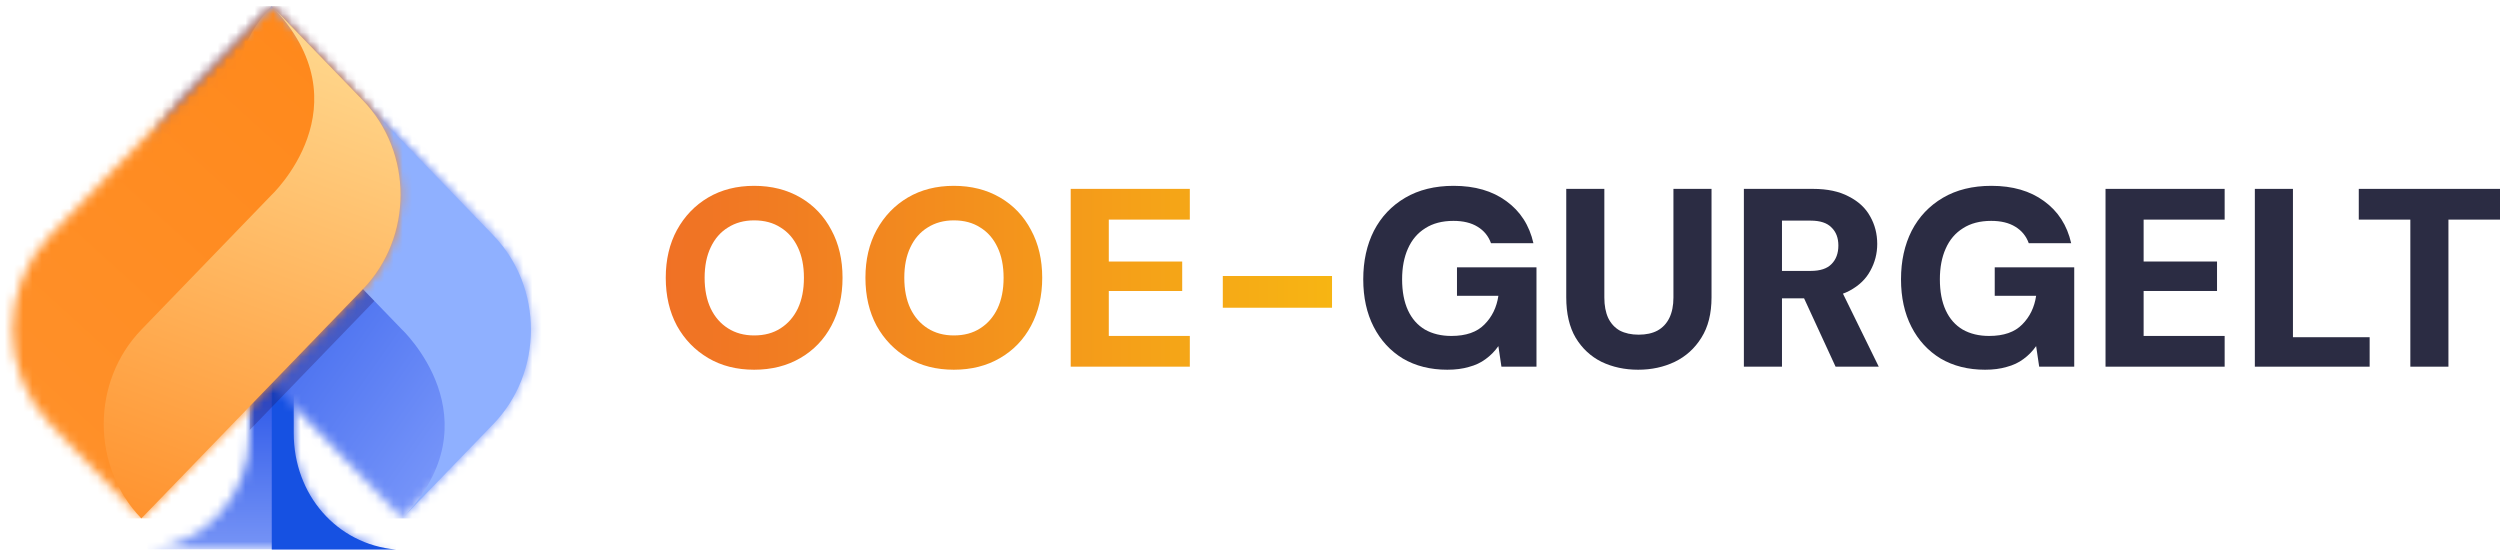 <svg width="270" height="60" viewBox="0 0 270 60" fill="none" xmlns="http://www.w3.org/2000/svg">
<g clip-path="url(#clip0_6_796)">
<mask id="mask0_6_796" style="mask-type:luminance" maskUnits="userSpaceOnUse" x="15" y="39" width="28" height="21">
<path d="M15.939 59.348H42.76C36.348 58.774 31.723 53.407 31.723 46.783V41.783L30.748 40.773L29.349 39.326L26.977 41.781V46.893C26.977 53.438 22.276 58.782 15.939 59.348Z" fill="white"/>
</mask>
<g mask="url(#mask0_6_796)">
<path d="M42.76 39.326H15.939V59.348H42.76V39.326Z" fill="url(#paint0_linear_6_796)"/>
</g>
<path fill-rule="evenodd" clip-rule="evenodd" d="M29.349 59.348H42.76C36.348 58.774 31.723 53.407 31.723 46.783V41.783L30.748 40.774L29.583 39.569H29.349V59.348Z" fill="#1651E2"/>
<mask id="mask1_6_796" style="mask-type:luminance" maskUnits="userSpaceOnUse" x="15" y="0" width="43" height="56">
<path d="M43.432 55.991L53.282 45.801C58.696 40.193 58.696 31.021 53.282 25.419L29.349 0.652L19.501 10.846C14.084 16.449 14.084 25.62 19.501 31.225L43.432 55.991Z" fill="white"/>
</mask>
<g mask="url(#mask1_6_796)">
<path d="M58.696 0.652H14.085V55.991H58.696V0.652Z" fill="url(#paint1_linear_6_796)"/>
</g>
<path opacity="0.24" fill-rule="evenodd" clip-rule="evenodd" d="M24.972 36.888L26.977 43.873V46.432L40.435 32.506C48.887 23.761 40.721 12.715 40.721 12.715C28.01 23.308 27.934 22.499 26.04 27.166C25.038 29.63 24.88 33.537 24.972 36.888Z" fill="#1E003D"/>
<path fill-rule="evenodd" clip-rule="evenodd" d="M43.432 55.991L53.28 45.801C58.697 40.193 58.697 31.021 53.28 25.417L29.349 0.652C23.933 6.257 23.933 15.429 29.349 21.034L43.308 35.48C43.308 35.48 53.836 45.225 43.432 55.991Z" fill="#8FB0FF"/>
<mask id="mask2_6_796" style="mask-type:luminance" maskUnits="userSpaceOnUse" x="1" y="0" width="43" height="56">
<path d="M29.349 0.652L39.199 10.846C44.613 16.449 44.613 25.62 39.199 31.225L15.266 55.988L5.419 45.798C5.126e-05 40.193 5.126e-05 31.022 5.419 25.419L29.349 0.652Z" fill="white"/>
</mask>
<g mask="url(#mask2_6_796)">
<path d="M44.613 0.652H0V55.988H44.613V0.652Z" fill="url(#paint2_linear_6_796)"/>
</g>
<path fill-rule="evenodd" clip-rule="evenodd" d="M29.349 0.652L39.196 10.844C44.613 16.448 44.613 25.62 39.196 31.228L15.266 55.991C9.849 50.386 9.849 41.212 15.266 35.607L29.226 21.163C29.226 21.163 39.753 11.419 29.349 0.651" fill="url(#paint3_linear_6_796)"/>
</g>
<path d="M260.317 39.601V23.718H254.748V20.399H270V23.718H264.431V39.601H260.317Z" fill="#2B2C43"/>
<path d="M243.523 39.601V20.399H247.638V36.419H255.922V39.601H243.523Z" fill="#2B2C43"/>
<path d="M227.397 39.601V20.399H240.262V23.718H231.511V28.244H239.439V31.426H231.511V36.282H240.262V39.601H227.397Z" fill="#2B2C43"/>
<path d="M214.389 39.93C212.56 39.93 210.96 39.528 209.588 38.723C208.235 37.9 207.183 36.757 206.434 35.294C205.684 33.831 205.309 32.121 205.309 30.165C205.309 28.189 205.693 26.443 206.461 24.925C207.247 23.407 208.372 22.219 209.835 21.359C211.298 20.5 213.044 20.07 215.074 20.07C217.36 20.07 219.253 20.618 220.753 21.716C222.271 22.813 223.249 24.331 223.688 26.269H219.107C218.832 25.501 218.348 24.907 217.653 24.486C216.976 24.066 216.108 23.855 215.047 23.855C213.84 23.855 212.825 24.12 212.002 24.651C211.179 25.163 210.557 25.894 210.137 26.845C209.716 27.778 209.506 28.884 209.506 30.165C209.506 31.481 209.716 32.597 210.137 33.511C210.557 34.425 211.17 35.12 211.975 35.596C212.779 36.053 213.73 36.282 214.828 36.282C216.4 36.282 217.589 35.87 218.394 35.047C219.217 34.224 219.719 33.191 219.902 31.948H215.431V28.875H224.017V39.601H220.232L219.902 37.379C219.518 37.928 219.061 38.394 218.531 38.778C218.019 39.162 217.415 39.446 216.72 39.628C216.044 39.83 215.266 39.93 214.389 39.93Z" fill="#2B2C43"/>
<path d="M188.339 39.601V20.399H195.8C197.355 20.399 198.644 20.673 199.668 21.222C200.711 21.752 201.479 22.465 201.972 23.362C202.484 24.258 202.741 25.254 202.741 26.352C202.741 27.376 202.494 28.336 202 29.232C201.524 30.128 200.775 30.85 199.75 31.399C198.726 31.948 197.401 32.222 195.773 32.222H192.454V39.601H188.339ZM198.242 39.601L194.374 31.207H198.79L202.905 39.601H198.242ZM192.454 29.259H195.553C196.578 29.259 197.327 29.012 197.803 28.519C198.297 28.025 198.544 27.357 198.544 26.516C198.544 25.693 198.297 25.044 197.803 24.569C197.327 24.075 196.578 23.828 195.553 23.828H192.454V29.259Z" fill="#2B2C43"/>
<path d="M176.918 39.93C175.473 39.93 174.156 39.647 172.968 39.08C171.797 38.495 170.865 37.626 170.17 36.474C169.493 35.322 169.155 33.868 169.155 32.112V20.399H173.269V32.14C173.269 32.999 173.407 33.731 173.681 34.334C173.973 34.938 174.394 35.395 174.943 35.706C175.51 35.998 176.186 36.145 176.973 36.145C177.777 36.145 178.454 35.998 179.003 35.706C179.569 35.395 179.999 34.938 180.292 34.334C180.584 33.731 180.731 32.999 180.731 32.14V20.399H184.845V32.112C184.845 33.868 184.48 35.322 183.748 36.474C183.035 37.626 182.075 38.495 180.868 39.08C179.679 39.647 178.362 39.93 176.918 39.93Z" fill="#2B2C43"/>
<path d="M156.311 39.93C154.482 39.93 152.882 39.528 151.511 38.723C150.157 37.9 149.106 36.757 148.356 35.294C147.606 33.831 147.231 32.121 147.231 30.165C147.231 28.189 147.615 26.443 148.383 24.925C149.17 23.407 150.295 22.219 151.758 21.359C153.221 20.5 154.967 20.07 156.997 20.07C159.283 20.07 161.176 20.618 162.675 21.716C164.193 22.813 165.172 24.331 165.61 26.269H161.029C160.755 25.501 160.27 24.907 159.576 24.486C158.899 24.066 158.03 23.855 156.97 23.855C155.763 23.855 154.748 24.12 153.925 24.651C153.102 25.163 152.48 25.894 152.059 26.845C151.639 27.778 151.428 28.884 151.428 30.165C151.428 31.481 151.639 32.597 152.059 33.511C152.48 34.425 153.093 35.12 153.897 35.596C154.702 36.053 155.653 36.282 156.75 36.282C158.323 36.282 159.512 35.87 160.316 35.047C161.139 34.224 161.642 33.191 161.825 31.948H157.354V28.875H165.94V39.601H162.154L161.825 37.379C161.441 37.928 160.984 38.394 160.453 38.778C159.941 39.162 159.338 39.446 158.643 39.628C157.966 39.83 157.189 39.93 156.311 39.93Z" fill="#2B2C43"/>
<path d="M81.448 20.07C83.332 20.07 84.996 20.49 86.441 21.331C87.886 22.173 89.002 23.344 89.788 24.843C90.592 26.324 90.994 28.043 90.994 30C90.994 31.956 90.592 33.685 89.788 35.184C89.002 36.665 87.886 37.827 86.441 38.668C84.996 39.51 83.332 39.93 81.448 39.93C79.565 39.93 77.91 39.51 76.483 38.668C75.057 37.827 73.932 36.665 73.109 35.184C72.305 33.684 71.902 31.956 71.902 30C71.902 28.043 72.305 26.324 73.109 24.843C73.932 23.344 75.057 22.173 76.483 21.331C77.91 20.49 79.565 20.07 81.448 20.07ZM103.013 20.07C104.897 20.07 106.561 20.49 108.006 21.331C109.45 22.173 110.566 23.344 111.352 24.843C112.157 26.324 112.559 28.043 112.559 30C112.559 31.956 112.157 33.684 111.352 35.184C110.566 36.665 109.45 37.827 108.006 38.668C106.561 39.51 104.897 39.93 103.013 39.93C101.13 39.93 99.474 39.51 98.048 38.668C96.621 37.827 95.497 36.665 94.674 35.184C93.869 33.684 93.467 31.956 93.467 30C93.467 28.043 93.869 26.324 94.674 24.843C95.497 23.344 96.621 22.173 98.048 21.331C99.474 20.49 101.13 20.07 103.013 20.07ZM128.501 23.718H119.75V28.245H127.678V31.426H119.75V36.282H128.501V39.601H115.636V20.399H128.501V23.718ZM81.448 23.8C80.369 23.8 79.427 24.057 78.623 24.569C77.818 25.062 77.197 25.776 76.758 26.708C76.319 27.623 76.1 28.72 76.099 30C76.099 31.279 76.319 32.386 76.758 33.319C77.197 34.233 77.818 34.946 78.623 35.458C79.427 35.971 80.369 36.227 81.448 36.227C82.564 36.227 83.515 35.971 84.302 35.458C85.106 34.946 85.728 34.233 86.167 33.319C86.606 32.386 86.825 31.279 86.825 30C86.825 28.72 86.606 27.623 86.167 26.708C85.728 25.776 85.106 25.062 84.302 24.569C83.515 24.057 82.564 23.8 81.448 23.8ZM103.013 23.8C101.935 23.8 100.992 24.057 100.187 24.569C99.383 25.062 98.761 25.776 98.322 26.708C97.883 27.623 97.664 28.72 97.664 30C97.664 31.279 97.883 32.386 98.322 33.319C98.761 34.233 99.383 34.946 100.187 35.458C100.992 35.971 101.935 36.227 103.013 36.227C104.129 36.227 105.08 35.97 105.866 35.458C106.671 34.946 107.292 34.233 107.731 33.319C108.17 32.386 108.389 31.279 108.389 30C108.389 28.72 108.17 27.623 107.731 26.708C107.292 25.776 106.671 25.062 105.866 24.569C105.08 24.057 104.129 23.8 103.013 23.8ZM143.859 33.237H132.063V29.808H143.859V33.237Z" fill="url(#paint4_linear_6_796)"/>
<defs>
<linearGradient id="paint0_linear_6_796" x1="29.35" y1="37.553" x2="29.35" y2="71.344" gradientUnits="userSpaceOnUse">
<stop stop-color="#1A49E5"/>
<stop offset="1" stop-color="#AABEFF"/>
</linearGradient>
<linearGradient id="paint1_linear_6_796" x1="18.262" y1="14.795" x2="64.791" y2="47.55" gradientUnits="userSpaceOnUse">
<stop stop-color="#1A49E5"/>
<stop offset="0.668" stop-color="#6889F6"/>
<stop offset="1" stop-color="#8FA9FF"/>
</linearGradient>
<linearGradient id="paint2_linear_6_796" x1="-8.016" y1="63.633" x2="50.029" y2="-0.139" gradientUnits="userSpaceOnUse">
<stop stop-color="#FF932F"/>
<stop offset="1" stop-color="#FF8718"/>
</linearGradient>
<linearGradient id="paint3_linear_6_796" x1="32.83" y1="0.652" x2="12.999" y2="55.317" gradientUnits="userSpaceOnUse">
<stop stop-color="#FFDA91"/>
<stop offset="1" stop-color="#FF932F"/>
</linearGradient>
<linearGradient id="paint4_linear_6_796" x1="71.902" y1="30" x2="143.859" y2="30" gradientUnits="userSpaceOnUse">
<stop stop-color="#F07125"/>
<stop offset="1" stop-color="#F7B513"/>
</linearGradient>
<clipPath id="clip0_6_796">
<rect width="58.696" height="58.696" fill="white" transform="translate(0 0.652)"/>
</clipPath>
</defs>
</svg>
